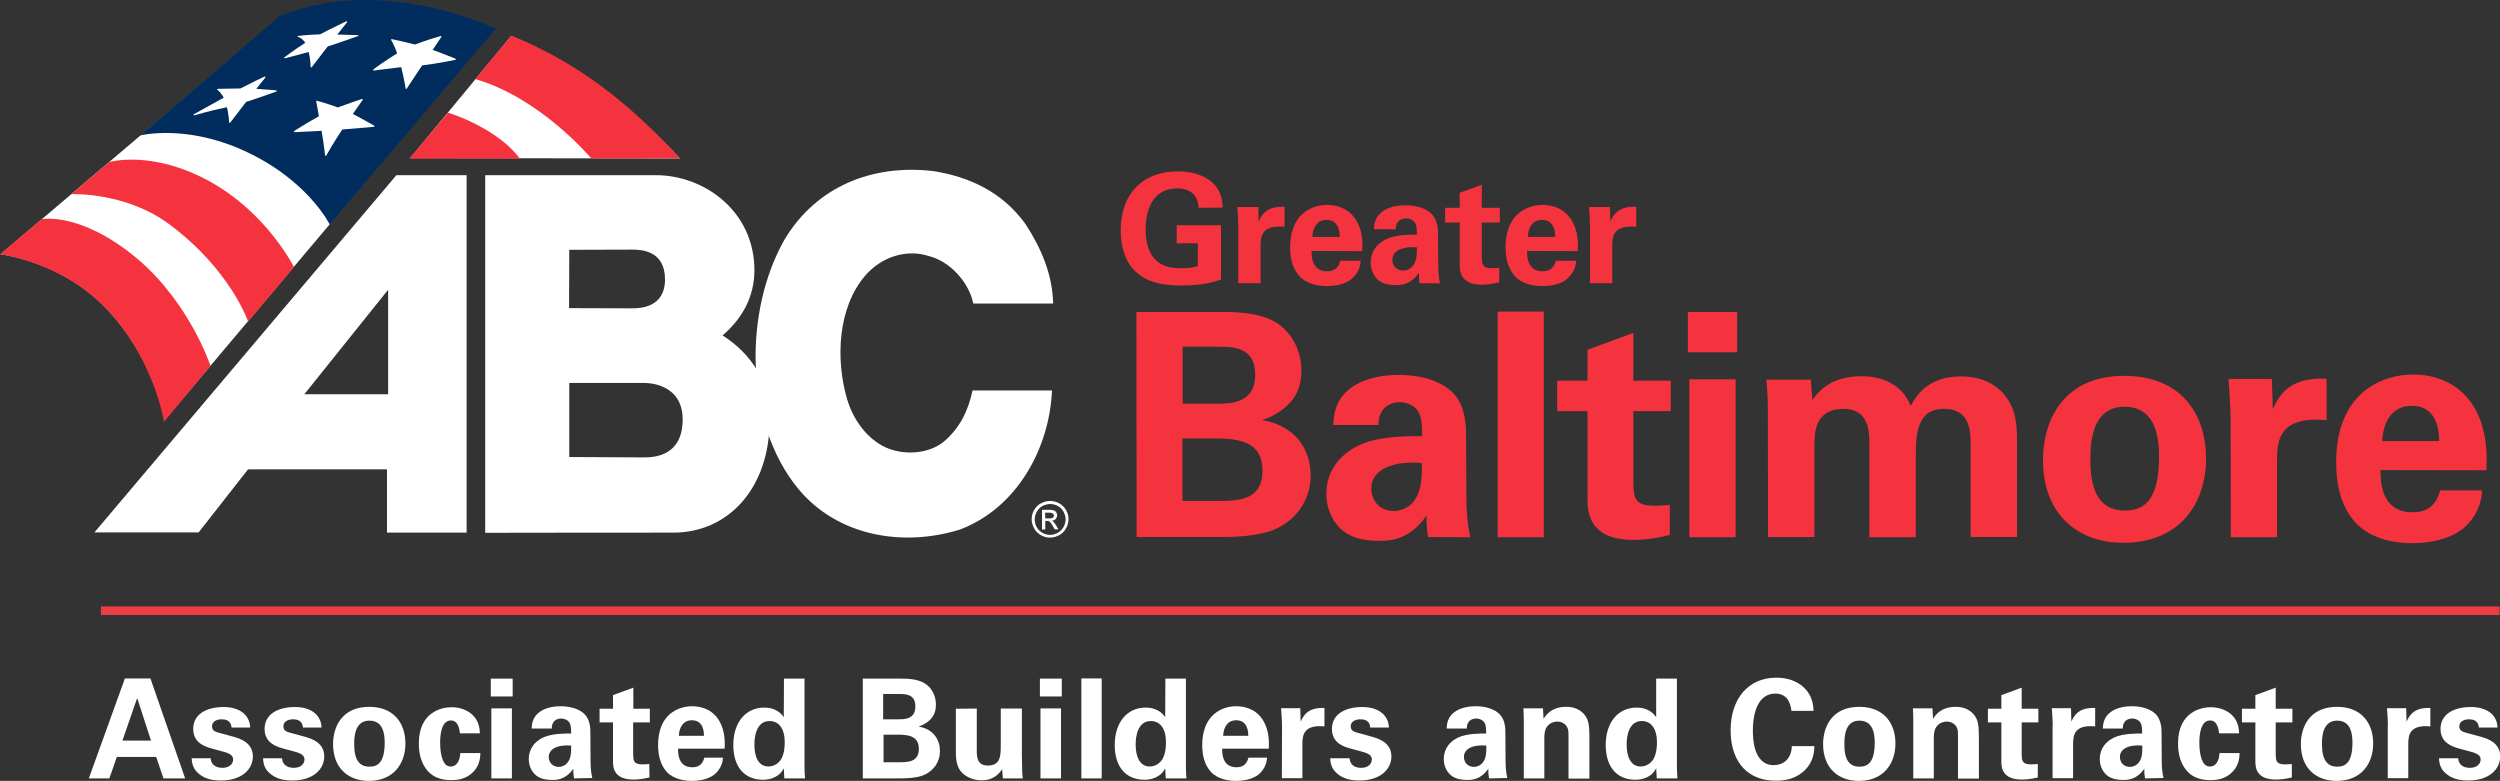 <?xml version="1.0" encoding="utf-8"?>
<!-- Generator: Adobe Illustrator 26.2.1, SVG Export Plug-In . SVG Version: 6.00 Build 0)  -->
<svg version="1.1" id="a" xmlns="http://www.w3.org/2000/svg" xmlns:xlink="http://www.w3.org/1999/xlink" x="0px" y="0px"
	 viewBox="0 0 1303 407" style="enable-background:new 0 0 1303 407;" xml:space="preserve">
<rect x="0" y="0" width="1303" height="407" fill="#333333" stroke="none"/>
<style type="text/css">
	.st0{clip-path:url(#SVGID_00000103239912621600929860000018194038136832731833_);}
	.st1{fill:#FFFFFF;}
	.st2{fill:#F5333F;}
	.st3{clip-path:url(#SVGID_00000094596650838747634890000011334666553729094078_);}
	.st4{fill:#002D5D;}
	.st5{clip-path:url(#SVGID_00000132780781419394784510000001617964630107296166_);}
	.st6{fill:none;stroke:#EE3D42;stroke-width:4.5;stroke-miterlimit:10;}
</style>
<g>
	<defs>
		<rect id="SVGID_1_" width="1303" height="407.1"/>
	</defs>
	<clipPath id="SVGID_00000137113315410555379250000009662580299287244968_">
		<use xlink:href="#SVGID_1_"  style="overflow:visible;"/>
	</clipPath>
	<g style="clip-path:url(#SVGID_00000137113315410555379250000009662580299287244968_);">
		<path class="st1" d="M257.9,14.8c-68.1-27.4-109-7.3-112.1-6C145.7,9.1,0.3,132.5,0.3,132.5s29.1,3.4,51.8,25
			c28.1,26.8,33.6,61.6,33.6,61.6"/>
	</g>
</g>
<path class="st1" d="M354.4,82.6c-4-4-40.5-44.9-88-63.8l-52.6,63.6"/>
<path class="st2" d="M0,132.5c0,0,26.4,3.4,48,21.5c31.2,26.2,37.5,65.8,37.5,65.8l24.2-29.1c0,0-10.7-32.7-38.2-55.9
	c-29.2-24.5-49.7-20.6-49.7-20.6"/>
<path class="st2" d="M153.2,139.2c0,0-14-28.3-44.2-44.8s-52.2-9.9-52.2-9.9l-19.6,16.7c0,0,28.1-1.3,50.9,15.6
	c32.1,23.8,41.2,50.8,41.2,50.8"/>
<path class="st2" d="M308.2,82.6h46.2c-1.1-1.2-1.9-2-3.1-3.4c-26.3-28-52-47.3-84.8-60.6l-18.8,22.6
	C281.5,51,307.5,81.8,308.2,82.6"/>
<g>
	<defs>
		<rect id="SVGID_00000090999956928950110210000002375293066691772577_" width="1303" height="407.1"/>
	</defs>
	<clipPath id="SVGID_00000091704237189321920220000016986370584157090471_">
		<use xlink:href="#SVGID_00000090999956928950110210000002375293066691772577_"  style="overflow:visible;"/>
	</clipPath>
	<g style="clip-path:url(#SVGID_00000091704237189321920220000016986370584157090471_);">
		<path class="st2" d="M271,82.7c-9-12.1-26.2-20.4-37.5-24l-20.1,24"/>
		<path class="st4" d="M258.5,14.8c-64.3-27.1-106.4-9.2-112.9-6.3c-0.2,0.3-72.6,62.1-72.6,62.1s22.9-5.8,52.5,7.2
			c34.7,15.2,46.4,39.3,46.4,39.3"/>
	</g>
</g>
<path class="st1" d="M376.6,174.8c10.5-8.9,16.6-20.5,16.6-33.9c0-30.9-26.2-49.6-51.4-49.6h-88.9v186.4c0,0,41.5-0.1,98.2-0.1
	c27.3,0,50.1-21.7,50.1-59.4C401.2,199,391.7,184.5,376.6,174.8L376.6,174.8L376.6,174.8z M296.7,130.2c0,0,29.5-0.1,32.8-0.1
	c4.6,0,17.1,0.4,17.1,15.5s-13.5,15.1-17.5,15.1c-2.4,0-32.5-0.1-32.5-0.1L296.7,130.2L296.7,130.2L296.7,130.2z M335.7,238.4
	c-1.8,0-39-0.2-39-0.2v-38.6H336c1.7,0,19.8,0.3,19.8,19S341.7,238.4,335.7,238.4"/>
<path class="st1" d="M206.6,91.3L49.2,277.5h54.3l25.8-32.9h72.4v33h41.5V91.3H206.6L206.6,91.3z M202.3,151v54.5h-43.7"/>
<path class="st1" d="M195,65.5c-0.1,0-5.4-3.2-11.1-6.1c2.4-3.5,5.1-7.3,5.1-7.3c0-0.1,0.1-0.1,0.1-0.2s0-0.1-0.1-0.2
	c-0.1-0.1-0.2-0.2-0.4-0.1c-0.1,0-6.7,2.2-12.5,4.4c-5.5-2-10.8-3.5-10.9-3.5c-0.1,0-0.2,0-0.3,0.1c-0.1,0.1-0.1,0.2-0.1,0.2v0.1
	c0,0,0.8,4,1.4,7.7c-6,3.3-12.8,7.6-12.9,7.7c-0.1,0.1-0.1,0.2-0.1,0.3c0,0,0,0.1,0,0.1c0,0.1,0.2,0.2,0.3,0.2c0,0,8.2-0.4,14.1-0.7
	c1.2,6.8,1.8,12.7,1.8,12.7c0,0.1,0.1,0.2,0.3,0.3s0.3,0,0.4-0.2c0-0.1,3.9-7,8.3-13.5c5.6-0.5,16.5-1.4,16.5-1.4
	c0.1,0,0.2-0.1,0.3-0.2c0,0,0-0.1,0-0.1C195.1,65.6,195.1,65.5,195,65.5"/>
<path class="st1" d="M237.4,30.6c-0.1,0-6-2.5-11.9-4.6c2.2-3.3,4.5-6.7,4.5-6.7c0,0,0.1-0.1,0.1-0.2c0-0.1,0-0.1-0.1-0.2
	c-0.1-0.1-0.2-0.2-0.4-0.1c-0.1,0-7.3,2.1-13.3,4.4c-5.9-1.5-12-2.8-12.1-2.8c-0.1,0-0.2,0-0.3,0.1c0,0-0.1,0.1-0.1,0.2
	s0,0.1,0.1,0.2c0,0,1.4,2.2,3.1,6.9c-5.9,3.6-12.4,8.3-12.4,8.4c-0.1,0.1-0.1,0.2-0.1,0.3c0,0,0,0.1,0,0.1c0.1,0.1,0.2,0.2,0.3,0.2
	c0.1,0,7.1-1,14.3-1.8c1.6,6.4,2.3,11,2.3,11.1c0,0.1,0.1,0.2,0.2,0.3s0.3,0,0.3-0.1c0,0,5.6-8.4,8.1-12.2c8.2-1,17.2-2.9,17.3-2.9
	c0.1,0,0.2-0.1,0.3-0.3v0C237.6,30.7,237.5,30.6,237.4,30.6"/>
<path class="st1" d="M144.2,47.4c0-0.1-0.1-0.3-0.3-0.3c-0.1,0-4.9-0.5-10.3-0.8c2.3-2.9,4.7-5.9,4.7-5.9c0.1-0.1,0.1-0.1,0.1-0.2
	s0-0.1-0.1-0.2c-0.1-0.1-0.2-0.2-0.4-0.1c-0.1,0-6.8,3.2-12.6,6.2c-3.7,0.1-11.8,0.2-11.8,0.2c-0.2,0-0.3,0.1-0.3,0.2
	c0,0,0,0.1,0,0.1c0,0.1,0.1,0.2,0.2,0.3c0,0,1.7,1.2,3.2,4c-4.8,2.7-15.5,8.6-15.5,8.6c-0.1,0-0.2,0.2-0.2,0.3c0,0,0,0.1,0,0.1
	c0.1,0.2,0.2,0.2,0.4,0.2c8.8-2.5,12.7-3.3,15.5-3.9c0,0,0.9-0.2,1.5-0.3c1,4.2,1.1,7.7,1.1,7.8c0,0.1,0.1,0.3,0.2,0.3
	c0.1,0.1,0.3,0,0.4-0.1c0,0,7-9.1,8.3-10.8c7.9-2.5,15.7-5.4,15.8-5.4C144.2,47.7,144.2,47.6,144.2,47.4L144.2,47.4"/>
<path class="st1" d="M186.8,18.6c0-0.1-0.1-0.3-0.3-0.3c0,0-6.2-0.2-10.7-0.3c2.5-3.2,5.1-6.4,5.1-6.4c0.1-0.1,0.1-0.1,0.1-0.2
	s0-0.1-0.1-0.2c-0.1-0.1-0.2-0.1-0.4-0.1c-0.1,0.1-7.7,3.6-13.7,6.8c-6.7,0.2-11.3,0.8-11.4,0.8c-0.2,0-0.3,0.2-0.3,0.3
	s0.1,0.3,0.3,0.3c0.1,0,2.1,0.5,3.7,3c-5.3,3.4-10.8,7.5-10.9,7.6c-0.1,0.1-0.1,0.1-0.1,0.2c0,0,0,0.1,0,0.1
	c0.1,0.1,0.2,0.2,0.4,0.2c0,0,12.2-3.2,12.4-3.3c1,4.1,1,7.7,1,7.7c0,0.1,0.1,0.3,0.2,0.3c0.1,0,0.3,0,0.4-0.1c0,0,7-9.1,8.3-10.8
	c7.9-2.5,15.7-5.4,15.8-5.4C186.7,18.9,186.8,18.8,186.8,18.6C186.8,18.6,186.8,18.6,186.8,18.6"/>
<path class="st1" d="M534.5,116.8c8.1,12.5,14,25.9,14.4,41.4h-41.6c-2.3-11.1-12.2-22.1-23.4-24.8c-11.9-3.8-24.8,0.8-32.9,10.2
	c-14.5,16.8-15.5,43.9-9.5,64.4c2.8,9.5,9.1,19.3,18.5,24.4c9.5,5.1,23.5,4.7,32-2.3c8.7-7.4,12.7-16.6,14.9-26.6h41.4
	c-1.3,30-18.1,61.2-48,72.5c-29.9,9.3-64,3.4-84.4-21.4c-28.1-34.4-28.3-92.6-6.8-130.1c16.6-27.4,45.7-39.1,77.6-35.3
	C505.2,92.2,522.4,100,534.5,116.8"/>
<path class="st1" d="M544.8,270.2h2c1,0,1.6-0.1,2-0.4c0.3-0.3,0.5-0.7,0.5-1.1c0-0.3-0.1-0.6-0.3-0.8c-0.2-0.2-0.4-0.4-0.7-0.5
	c-0.3-0.1-0.9-0.2-1.7-0.2h-1.9L544.8,270.2L544.8,270.2L544.8,270.2z M543.1,276v-10.3h3.5c1.2,0,2.1,0.1,2.6,0.3
	c0.5,0.2,1,0.5,1.3,1s0.5,1,0.5,1.5c0,0.8-0.3,1.4-0.8,2c-0.5,0.6-1.2,0.9-2.1,0.9c0.4,0.1,0.7,0.3,0.9,0.5c0.4,0.4,0.9,1.1,1.5,2
	l1.2,2h-2l-0.9-1.6c-0.7-1.3-1.3-2.1-1.7-2.4c-0.3-0.2-0.8-0.4-1.3-0.4h-1v4.4L543.1,276L543.1,276z M547.3,262.7
	c-1.3,0-2.7,0.4-3.9,1c-1.3,0.7-2.3,1.7-3,3c-0.7,1.3-1.1,2.6-1.1,4s0.3,2.7,1,4c0.7,1.3,1.7,2.2,3,3c1.3,0.7,2.6,1.1,4,1.1
	s2.7-0.4,4-1.1c1.3-0.7,2.2-1.7,3-3c0.7-1.3,1.1-2.6,1.1-4s-0.4-2.7-1.1-4c-0.7-1.3-1.7-2.3-3-3C550,263,548.7,262.7,547.3,262.7
	L547.3,262.7L547.3,262.7z M547.3,261.1c1.6,0,3.2,0.4,4.7,1.2c1.5,0.8,2.7,2,3.6,3.5c0.9,1.5,1.3,3.1,1.3,4.8s-0.4,3.2-1.3,4.8
	c-0.8,1.5-2,2.7-3.5,3.5c-1.5,0.8-3.1,1.3-4.8,1.3s-3.2-0.4-4.8-1.3c-1.5-0.8-2.7-2-3.5-3.5c-0.8-1.5-1.3-3.1-1.3-4.8
	s0.4-3.3,1.3-4.8c0.9-1.5,2-2.7,3.6-3.5C544.2,261.5,545.7,261.1,547.3,261.1L547.3,261.1L547.3,261.1z"/>
<g>
	<defs>
		<rect id="SVGID_00000055702092827573518400000005692817179493508766_" width="1303" height="407.1"/>
	</defs>
	<clipPath id="SVGID_00000053530184042604015730000011374332959219457176_">
		<use xlink:href="#SVGID_00000055702092827573518400000005692817179493508766_"  style="overflow:visible;"/>
	</clipPath>
	<g style="clip-path:url(#SVGID_00000053530184042604015730000011374332959219457176_);">
		<line class="st6" x1="52.6" y1="318.3" x2="1302.8" y2="318.3"/>
	</g>
</g>
<path class="st1" d="M78.7,386l-7.2-22.2L63.8,386H78.7z M78.4,353.6l18.1,52.1H85.2l-3.8-11.2H60.9L57,405.7H46.3l18.8-52.1H78.4z"
	/>
<path class="st1" d="M109.8,395.2c0.1,2.3,1.6,5,6.1,5c3.8,0,5.6-2.2,5.6-4.3c0-1.7-0.9-3-5-4.1l-6.6-1.8c-2.9-0.9-9.2-2.7-9.2-10.1
	s6.5-11.4,15.9-11.4c7.5,0,13.5,3.5,13.8,10.7h-9.7c-0.3-4-3.5-4.3-5.2-4.3c-2.9,0-5,1.4-5,3.6c0,2.5,1.8,3,5,3.8l6.6,1.8
	c6.6,1.8,9.7,5.2,9.7,10.2c0,6.3-5.4,12.5-16.7,12.5c-4.7,0-9.2-1-12.5-4.5c-2.4-2.5-2.6-5.4-2.7-7.1H109.8L109.8,395.2z"/>
<path class="st1" d="M147,395.2c0.1,2.3,1.6,5,6.1,5c3.8,0,5.6-2.2,5.6-4.3c0-1.7-0.9-3-5-4.1l-6.6-1.8c-2.9-0.9-9.2-2.7-9.2-10.1
	s6.5-11.4,15.9-11.4c7.5,0,13.5,3.5,13.8,10.7h-9.7c-0.3-4-3.5-4.3-5.2-4.3c-2.9,0-5,1.4-5,3.6c0,2.5,1.8,3,5,3.8l6.6,1.8
	c6.6,1.8,9.7,5.2,9.7,10.2c0,6.3-5.4,12.5-16.7,12.5c-4.7,0-9.1-1-12.5-4.5c-2.4-2.5-2.6-5.4-2.7-7.1H147z"/>
<path class="st1" d="M192.6,399.6c4.7,0,7.9-2.8,7.9-12.5c0-4.8-0.9-11.5-8-11.5c-7.8,0-7.9,9-7.9,12.3
	C184.6,396,187.3,399.6,192.6,399.6L192.6,399.6L192.6,399.6z M192.4,368.4c13.2,0,18.9,8.9,18.9,19.1s-5.9,19.5-19.1,19.5
	c-10.4,0-18.6-6.4-18.6-19.2C173.6,379,178.1,368.4,192.4,368.4L192.4,368.4L192.4,368.4z"/>
<path class="st1" d="M239.7,382.2c-0.1-1.3-0.6-6.7-4.7-6.7c-5,0-5.6,7.6-5.6,11.6c0,2,0.2,8.5,2.7,11.2c1,1.1,2.1,1.2,2.9,1.2
	c1.1,0,4.5-0.5,4.9-7h10.5c-0.1,2.8-0.5,7.2-4.7,10.7c-2.6,2.2-5.8,3.4-10.4,3.4c-4.8,0-9.1-1.1-12.4-4.8c-3.2-3.7-4.6-8.5-4.6-14.3
	c0-16.6,12.2-18.9,17-18.9c6.8,0,14.8,3.8,14.8,13.6L239.7,382.2L239.7,382.2z"/>
<path class="st1" d="M256.1,369.2h10.7v36.5h-10.7V369.2L256.1,369.2z M255.8,353.7h11.4v9.3h-11.4V353.7L255.8,353.7z"/>
<path class="st1" d="M286,394.5c0,2.5,1.7,5.2,5.2,5.2c1.9,0,3.5-0.9,4.5-2.1c1.9-2.3,2-5.1,2-9C291,388,286.1,390.1,286,394.5
	L286,394.5L286,394.5z M299.2,405.7c-0.4-2.2-0.4-3.9-0.4-5c-4,5.8-8.9,5.8-10.9,5.8c-5.3,0-7.6-1.5-9.1-2.9c-2.2-2.2-3.2-5.1-3.2-8
	s1-8.2,7.7-11.3c4.5-2,10.9-2,14.4-2c0-2.4-0.1-3.5-0.5-4.8c-0.9-2.7-3.8-3-4.8-3c-1.5,0-3.1,0.6-4,2c-0.8,1.2-0.8,2.4-0.8,3.2
	h-10.5c0.1-2,0.3-5.8,4.1-8.6c3.3-2.4,7.6-3,11-3c3,0,9.4,0.5,13,4.7c2.5,3,2.5,7.3,2.5,8.9l0.1,14.6c0,3.1,0.2,6.2,0.9,9.2
	L299.2,405.7L299.2,405.7z"/>
<path class="st1" d="M338.5,405.2c-3.5,0.9-6.5,1.1-8.3,1.1c-10.7,0-10.7-6.8-10.7-9.8v-20h-7v-7.1h7v-7.1l10.6-3.9v11h8.6v7.1H330
	V393c0.1,3.3,0.1,5.4,4.8,5.4c1.6,0,2.3-0.1,3.6-0.2L338.5,405.2L338.5,405.2L338.5,405.2z"/>
<path class="st1" d="M366.9,383.5c0-1.7-0.1-8.1-6.3-8.1c-4.7,0-6.6,3.9-6.8,8.1H366.9z M353.4,390.2c0,2.4,0,9.7,7.4,9.7
	c2.7,0,5.3-1,6.3-5h9.7c-0.1,1.7-0.5,4.8-3.5,7.9c-2.7,2.8-7.4,4.2-12.8,4.2c-3.1,0-9-0.6-12.8-4.5c-3.3-3.5-4.7-8.4-4.7-14.2
	s1.4-13,7.6-17.2c2.8-1.9,6.3-3,10.2-3c5.2,0,11.4,2,14.7,8.8c2.5,5,2.3,10.3,2.2,13.3L353.4,390.2L353.4,390.2z"/>
<path class="st1" d="M400.5,399.5c3.1,0,5.6-1.9,6.8-4.1c1.6-3,1.7-6.8,1.7-8.6c0-7.1-3.1-11-7.9-11c-7.1,0-7.9,8.6-7.9,12.2
	C393.1,394.1,395.2,399.5,400.5,399.5L400.5,399.5L400.5,399.5z M408.6,353.7h10.7v46.1c0,2.2,0.1,4.5,0.3,5.9h-10.8l-0.3-5.3
	c-0.7,1.3-1.4,2.7-3.7,4.1c-2.7,1.7-5.5,1.9-7.1,1.9c-9.7,0-15.5-6.7-15.5-18.1c0-12,6.6-19.5,16.1-19.5c6.6,0,9.3,3.7,10.2,5
	L408.6,353.7L408.6,353.7L408.6,353.7z"/>
<path class="st1" d="M460.4,397.3h7.6c5.1,0,10.9,0,10.9-7c0-7.4-6.7-7.4-12-7.4h-6.4V397.3L460.4,397.3z M460.4,374.9h7.8
	c3.2,0,8.9,0,8.9-6.7s-5.5-6.5-9.2-6.5h-7.6V374.9L460.4,374.9L460.4,374.9z M449.7,353.7h19.5c3,0,8.9,0,12.8,2.5
	c4.8,3,5.8,8.1,5.8,11.1c0,2-0.4,5.3-3,7.8c-0.4,0.4-2.9,2.7-5.9,3.5v0.1c7.9,1.4,11,7.2,11,12.7c0,6.1-3.6,10.2-7.6,12.2
	c-4,2.1-11.1,2.1-13.1,2.1h-19.5L449.7,353.7L449.7,353.7L449.7,353.7z"/>
<path class="st1" d="M509.1,369.3V391c0,3.2,0,8,5.7,8c6.8,0,6.8-5.1,6.8-11.3v-18.4h11v24c0.1,7.9,0.2,8.8,0.2,9.7
	c0.1,1,0.1,1.7,0.3,2.7h-10.4l-0.4-4.8c-1.1,1.6-3.8,5.8-10.7,5.8c-4.9,0-8.9-2.2-11-4.9c-2.4-3-2.4-8-2.4-9.8v-22.6L509.1,369.3
	L509.1,369.3z"/>
<path class="st1" d="M542.4,369.2H553v36.5h-10.7V369.2L542.4,369.2z M542,353.7h11.4v9.3H542V353.7L542,353.7z"/>
<polygon class="st1" points="563.6,353.6 574.2,353.6 574.2,405.7 563.6,405.7 563.6,353.6 "/>
<path class="st1" d="M599.2,399.5c3.1,0,5.6-1.9,6.8-4.1c1.6-3,1.7-6.8,1.7-8.6c0-7.1-3.1-11-7.9-11c-7.1,0-7.9,8.6-7.9,12.2
	C591.9,394.1,593.9,399.5,599.2,399.5L599.2,399.5L599.2,399.5z M607.4,353.7h10.7v46.1c0,2.2,0.1,4.5,0.3,5.9h-10.8l-0.3-5.3
	c-0.7,1.3-1.4,2.7-3.7,4.1c-2.7,1.7-5.5,1.9-7.1,1.9c-9.7,0-15.5-6.7-15.5-18.1c0-12,6.6-19.5,16.1-19.5c6.6,0,9.3,3.7,10.2,5
	L607.4,353.7L607.4,353.7L607.4,353.7z"/>
<path class="st1" d="M650.6,383.5c0-1.7-0.1-8.1-6.3-8.1c-4.7,0-6.6,3.9-6.8,8.1H650.6L650.6,383.5z M637,390.2c0,2.4,0,9.7,7.4,9.7
	c2.7,0,5.3-1,6.3-5h9.7c-0.2,1.7-0.5,4.8-3.5,7.9c-2.7,2.8-7.4,4.2-12.8,4.2c-3.1,0-9-0.6-12.8-4.5c-3.3-3.5-4.7-8.4-4.7-14.2
	s1.5-13,7.6-17.2c2.8-1.9,6.3-3,10.2-3c5.2,0,11.4,2,14.7,8.8c2.5,5,2.3,10.3,2.2,13.3L637,390.2L637,390.2z"/>
<path class="st1" d="M668.2,378.2c0-1.7-0.3-7-0.5-9.1h10l0.2,7c1.4-3.1,3.8-7.5,12.4-7.1v9.6c-10.8-1-11.5,4.5-11.5,9.1v17.9h-10.7
	L668.2,378.2L668.2,378.2L668.2,378.2z"/>
<path class="st1" d="M703.4,395.2c0.1,2.3,1.6,5,6,5c3.8,0,5.6-2.2,5.6-4.3c0-1.7-0.9-3-5-4.1l-6.6-1.8c-3-0.9-9.2-2.7-9.2-10.1
	s6.5-11.4,15.9-11.4c7.5,0,13.5,3.5,13.8,10.7h-9.7c-0.3-4-3.5-4.3-5.2-4.3c-2.9,0-5,1.4-5,3.6c0,2.5,1.8,3,5,3.8l6.5,1.8
	c6.6,1.8,9.7,5.2,9.7,10.2c0,6.3-5.4,12.5-16.7,12.5c-4.7,0-9.2-1-12.5-4.5c-2.4-2.5-2.6-5.4-2.7-7.1H703.4L703.4,395.2z"/>
<path class="st1" d="M763,394.5c0,2.5,1.7,5.2,5.2,5.2c1.9,0,3.5-0.9,4.5-2.1c1.9-2.3,2-5.1,2-9C767.9,388,763,390.1,763,394.5
	L763,394.5L763,394.5z M776.1,405.7c-0.4-2.2-0.4-3.9-0.4-5c-4,5.8-8.9,5.8-10.9,5.8c-5.3,0-7.6-1.5-9.1-2.9c-2.2-2.2-3.2-5.1-3.2-8
	s1-8.2,7.7-11.3c4.5-2,10.9-2,14.4-2c0-2.4-0.1-3.5-0.5-4.8c-0.9-2.7-3.8-3-4.8-3c-1.5,0-3.1,0.6-4,2c-0.8,1.2-0.8,2.4-0.8,3.2
	h-10.5c0.1-2,0.3-5.8,4.1-8.6c3.3-2.4,7.6-3,11-3c3,0,9.4,0.5,13,4.7c2.5,3,2.5,7.3,2.5,8.9l0.1,14.6c0,3.1,0.2,6.2,0.9,9.2
	L776.1,405.7L776.1,405.7z"/>
<path class="st1" d="M794.2,375.8c0-0.1,0-4.1-0.2-6.6h10.2l0.3,5.5c1-1.7,3.9-6.3,11.8-6.3c7.1,0,10.2,4.3,11.1,6.8
	c0.8,2.2,1,4.1,1,10.9v19.7h-10.9v-22.6c0-1.5,0-2.8-0.6-4c-0.8-1.6-2.5-3.1-5.2-3.1c-2.3,0-4.4,1.1-5.5,2.8
	c-0.7,0.9-1.3,2.7-1.3,5.5v21.3h-10.7L794.2,375.8L794.2,375.8L794.2,375.8z"/>
<path class="st1" d="M855.1,399.5c3.1,0,5.6-1.9,6.8-4.1c1.6-3,1.7-6.8,1.7-8.6c0-7.1-3.1-11-7.9-11c-7.1,0-7.9,8.6-7.9,12.2
	C847.8,394.1,849.8,399.5,855.1,399.5L855.1,399.5L855.1,399.5z M863.3,353.7H874v46.1c0,2.2,0.2,4.5,0.3,5.9h-10.8l-0.3-5.3
	c-0.7,1.3-1.4,2.7-3.7,4.1c-2.7,1.7-5.5,1.9-7.1,1.9c-9.7,0-15.5-6.7-15.5-18.1c0-12,6.6-19.5,16.1-19.5c6.6,0,9.3,3.7,10.2,5V353.7
	L863.3,353.7L863.3,353.7z"/>
<path class="st1" d="M933.7,370.6c-0.2-1.8-0.9-9.1-8.4-9.1c-8.3,0-11.7,8.6-11.7,19.4c0,3.1,0,17.9,10.9,17.9c4.7,0,9.2-3,9.4-9.9
	h11.8c-0.2,3.1-0.5,7.9-4.7,12.2c-4.6,4.8-10.5,5.8-15.2,5.8c-17.9,0-23.8-13.3-23.8-26.2c0-16.5,9.2-27.5,23.8-27.5
	c11.4,0,19.4,6.9,19.4,17.3H933.7L933.7,370.6z"/>
<path class="st1" d="M969.2,399.6c4.7,0,7.9-2.8,7.9-12.5c0-4.8-0.9-11.5-8-11.5c-7.8,0-7.8,9-7.8,12.3
	C961.2,396,963.9,399.6,969.2,399.6L969.2,399.6L969.2,399.6z M969,368.4c13.2,0,18.9,8.9,18.9,19.1S982,407,968.8,407
	c-10.4,0-18.6-6.4-18.6-19.2C950.2,379,954.7,368.4,969,368.4L969,368.4L969,368.4z"/>
<path class="st1" d="M997.2,375.8c0-0.1,0-4.1-0.2-6.6h10.2l0.3,5.5c1-1.7,3.9-6.3,11.8-6.3c7.1,0,10.2,4.3,11.1,6.8
	c0.8,2.2,1,4.1,1,10.9v19.7h-10.9v-22.6c0-1.5,0-2.8-0.6-4c-0.8-1.6-2.5-3.1-5.2-3.1c-2.3,0-4.4,1.1-5.5,2.8
	c-0.7,0.9-1.3,2.7-1.3,5.5v21.3h-10.7L997.2,375.8L997.2,375.8L997.2,375.8z"/>
<path class="st1" d="M1062.1,405.2c-3.4,0.9-6.6,1.1-8.3,1.1c-10.7,0-10.7-6.8-10.7-9.8v-20h-7v-7.1h7v-7.1l10.6-3.9v11h8.7v7.1
	h-8.7V393c0.1,3.3,0.1,5.4,4.8,5.4c1.6,0,2.3-0.1,3.6-0.2L1062.1,405.2L1062.1,405.2L1062.1,405.2z"/>
<path class="st1" d="M1069.9,378.2c0-1.7-0.3-7-0.5-9.1h10l0.2,7c1.4-3.1,3.8-7.5,12.4-7.1v9.6c-10.8-1-11.5,4.5-11.5,9.1v17.9
	h-10.7V378.2L1069.9,378.2L1069.9,378.2z"/>
<path class="st1" d="M1104.9,394.5c0,2.5,1.7,5.2,5.2,5.2c1.9,0,3.5-0.9,4.5-2.1c1.9-2.3,2-5.1,2-9
	C1109.8,388,1104.9,390.1,1104.9,394.5L1104.9,394.5L1104.9,394.5z M1118,405.7c-0.4-2.2-0.4-3.9-0.4-5c-4,5.8-8.9,5.8-10.9,5.8
	c-5.3,0-7.6-1.5-9.1-2.9c-2.2-2.2-3.2-5.1-3.2-8s1-8.2,7.7-11.3c4.5-2,10.9-2,14.4-2c0-2.4-0.1-3.5-0.5-4.8c-0.9-2.7-3.8-3-4.8-3
	c-1.5,0-3.1,0.6-4,2c-0.8,1.2-0.8,2.4-0.8,3.2h-10.4c0.1-2,0.3-5.8,4.1-8.6c3.3-2.4,7.6-3,11-3c3,0,9.4,0.5,13,4.7
	c2.4,3,2.5,7.3,2.5,8.9l0.1,14.6c0,3.1,0.2,6.2,0.9,9.2L1118,405.7L1118,405.7z"/>
<path class="st1" d="M1156.6,382.2c-0.2-1.3-0.6-6.7-4.7-6.7c-5,0-5.6,7.6-5.6,11.6c0,2,0.2,8.5,2.7,11.2c1,1.1,2.1,1.2,2.9,1.2
	c1.2,0,4.5-0.5,4.9-7h10.5c-0.1,2.8-0.5,7.2-4.7,10.7c-2.6,2.2-5.8,3.4-10.4,3.4c-4.8,0-9.1-1.1-12.4-4.8c-3.2-3.7-4.6-8.5-4.6-14.3
	c0-16.6,12.2-18.9,17-18.9c6.8,0,14.8,3.8,14.8,13.6L1156.6,382.2L1156.6,382.2z"/>
<path class="st1" d="M1194.5,405.2c-3.5,0.9-6.6,1.1-8.3,1.1c-10.7,0-10.7-6.8-10.7-9.8v-20h-7v-7.1h7v-7.1l10.6-3.9v11h8.7v7.1
	h-8.7V393c0.1,3.3,0.1,5.4,4.8,5.4c1.6,0,2.3-0.1,3.6-0.2L1194.5,405.2L1194.5,405.2L1194.5,405.2z"/>
<path class="st1" d="M1218.2,399.6c4.7,0,7.9-2.8,7.9-12.5c0-4.8-0.9-11.5-8-11.5c-7.8,0-7.9,9-7.9,12.3
	C1210.2,396,1212.9,399.6,1218.2,399.6L1218.2,399.6L1218.2,399.6z M1218,368.4c13.2,0,18.9,8.9,18.9,19.1s-5.9,19.5-19.1,19.5
	c-10.4,0-18.6-6.4-18.6-19.2C1199.2,379,1203.7,368.4,1218,368.4L1218,368.4L1218,368.4z"/>
<path class="st1" d="M1244.6,378.2c0-1.7-0.3-7-0.5-9.1h10l0.2,7c1.4-3.1,3.8-7.5,12.4-7.1v9.6c-10.8-1-11.5,4.5-11.5,9.1v17.9
	h-10.7V378.2L1244.6,378.2L1244.6,378.2z"/>
<path class="st1" d="M1281.2,395.2c0.1,2.3,1.6,5,6.1,5c3.8,0,5.6-2.2,5.6-4.3c0-1.7-0.9-3-5.1-4.1l-6.6-1.8
	c-2.9-0.9-9.2-2.7-9.2-10.1s6.5-11.4,15.9-11.4c7.5,0,13.6,3.5,13.8,10.7h-9.7c-0.3-4-3.5-4.3-5.2-4.3c-2.9,0-5,1.4-5,3.6
	c0,2.5,1.8,3,5,3.8l6.6,1.8c6.6,1.8,9.7,5.2,9.7,10.2c0,6.3-5.4,12.5-16.7,12.5c-4.7,0-9.2-1-12.5-4.5c-2.4-2.5-2.6-5.4-2.7-7.1
	H1281.2L1281.2,395.2z"/>
<path class="st2" d="M624.7,108.3c-0.1-1.5-0.2-3.5-1.6-5.7c-2.3-3.8-6.8-4.4-9.5-4.4c-13.8,0-16.5,12.8-16.5,21.5
	c0,3.8,0.5,10.7,4.7,15.2c2.8,3.1,6.6,4.9,13.3,4.9c5.9,0,7.9-0.7,9.2-1.1v-11.9h-11v-9.4h23.1v28.3c-3.5,1.2-9.3,3.1-20.7,3.1
	c-12.9,0-19.6-3.1-24.1-7.5c-6.3-6.2-7.5-15.2-7.5-21.2c0-20.1,12.5-30.8,29.7-30.8c7.3,0,14.8,2,19.3,7.1c3.8,4.3,4,8.8,4.1,11.8
	L624.7,108.3L624.7,108.3z"/>
<path class="st2" d="M645.4,117.8c0-1.9-0.3-7.6-0.5-9.9h10.9l0.2,7.6c1.5-3.4,4.1-8.2,13.5-7.7v10.4c-11.8-1.1-12.5,4.9-12.5,9.9
	v19.5h-11.6L645.4,117.8L645.4,117.8L645.4,117.8z"/>
<path class="st2" d="M698.3,123.5c0-1.8-0.2-8.9-6.9-8.9c-5.1,0-7.2,4.2-7.4,8.9H698.3z M683.6,130.8c0,2.6,0,10.6,8.1,10.6
	c2.9,0,5.8-1.1,6.9-5.5h10.6c-0.2,1.9-0.5,5.2-3.8,8.6c-2.9,3.1-8.1,4.6-13.9,4.6c-3.4,0-9.8-0.6-14-4.9c-3.6-3.8-5.1-9.1-5.1-15.4
	s1.6-14.1,8.2-18.7c3.1-2,6.8-3.3,11.1-3.3c5.7,0,12.4,2.2,16,9.6c2.7,5.4,2.5,11.2,2.3,14.5L683.6,130.8L683.6,130.8z"/>
<path class="st2" d="M725.7,135.4c0,2.7,1.8,5.6,5.7,5.6c2.1,0,3.8-1,4.9-2.3c2-2.5,2.2-5.6,2.2-9.8
	C731,128.3,725.7,130.7,725.7,135.4L725.7,135.4L725.7,135.4z M739.9,147.6c-0.4-2.4-0.4-4.2-0.4-5.4c-4.4,6.4-9.6,6.4-11.8,6.4
	c-5.7,0-8.3-1.6-9.9-3.1c-2.3-2.4-3.4-5.6-3.4-8.7s1.1-8.9,8.4-12.3c4.9-2.2,11.8-2.2,15.7-2.2c0-2.6-0.1-3.8-0.5-5.2
	c-1-2.9-4.1-3.3-5.2-3.3c-1.7,0-3.4,0.7-4.4,2.2c-0.9,1.3-0.9,2.6-0.9,3.5h-11.4c0.1-2.1,0.3-6.3,4.5-9.3c3.6-2.6,8.2-3.2,12-3.2
	c3.3,0,10.2,0.6,14.1,5.1c2.7,3.2,2.8,7.9,2.8,9.7l0.1,15.9c0,3.4,0.2,6.7,0.9,10L739.9,147.6L739.9,147.6z"/>
<path class="st2" d="M781.5,147.1c-3.8,1-7.1,1.3-9,1.3c-11.7,0-11.7-7.4-11.7-10.7V116h-7.6v-7.7h7.6v-7.8l11.5-4.2v12h9.4v7.7
	h-9.4v17.9c0.1,3.6,0.1,5.9,5.2,5.9c1.7,0,2.5-0.1,3.9-0.2V147.1L781.5,147.1L781.5,147.1z"/>
<path class="st2" d="M810.6,123.5c0-1.8-0.2-8.9-6.9-8.9c-5.1,0-7.2,4.2-7.4,8.9H810.6z M795.9,130.8c0,2.6,0,10.6,8.1,10.6
	c2.9,0,5.8-1.1,6.9-5.5h10.6c-0.2,1.9-0.5,5.2-3.8,8.6c-2.9,3.1-8.1,4.6-13.9,4.6c-3.4,0-9.8-0.6-14-4.9c-3.6-3.8-5.1-9.1-5.1-15.4
	s1.6-14.1,8.2-18.7c3.1-2,6.8-3.3,11.1-3.3c5.7,0,12.4,2.2,16,9.6c2.7,5.4,2.5,11.2,2.3,14.5L795.9,130.8L795.9,130.8z"/>
<path class="st2" d="M828.7,117.8c0-1.9-0.3-7.6-0.5-9.9h10.9l0.2,7.6c1.5-3.4,4.1-8.2,13.5-7.7v10.4c-11.8-1.1-12.5,4.9-12.5,9.9
	v19.5h-11.6L828.7,117.8L828.7,117.8L828.7,117.8z"/>
<path class="st2" d="M616.4,261.1h17.1c11.5,0,24.5,0,24.5-15.8c0-16.8-15.1-16.8-27.2-16.8h-14.5V261.1L616.4,261.1z M616.4,210.4
	H634c7.2,0,20.2,0,20.2-15.1s-12.4-14.6-20.7-14.6h-17.1L616.4,210.4L616.4,210.4L616.4,210.4z M592.3,162.6h43.9
	c6.8,0,20,0,28.9,5.5c10.7,6.8,13.2,18.2,13.2,25c0,4.4-0.8,12-6.8,17.6c-0.8,1-6.5,6.2-13.3,8v0.3c17.9,3.2,24.9,16.3,24.9,28.6
	c0,13.8-8.1,23.1-17.2,27.6c-9.1,4.7-25,4.7-29.6,4.7h-43.9L592.3,162.6L592.3,162.6L592.3,162.6z"/>
<path class="st2" d="M714.7,254.6c0,5.5,3.7,11.7,11.7,11.7c4.4,0,8-2.1,10.2-4.7c4.2-5.2,4.5-11.5,4.5-20.3
	C725.8,240,714.7,244.8,714.7,254.6L714.7,254.6L714.7,254.6z M744.3,279.9c-0.8-5-0.8-8.8-0.8-11.2c-9.1,13.2-20,13.2-24.5,13.2
	c-11.9,0-17.2-3.4-20.5-6.5c-4.9-4.9-7.2-11.5-7.2-18s2.3-18.5,17.4-25.5c10.1-4.6,24.5-4.6,32.5-4.6c0-5.4-0.2-8-1.1-10.9
	c-2.1-6-8.5-6.8-10.7-6.8c-3.4,0-7,1.5-9.1,4.6c-1.8,2.8-1.8,5.4-1.8,7.3h-23.6c0.2-4.4,0.7-13.2,9.3-19.4
	c7.5-5.4,17.1-6.7,24.9-6.7c6.8,0,21.1,1.1,29.3,10.6c5.5,6.7,5.7,16.4,5.7,20.2l0.2,33c0,7,0.5,14,2,20.8L744.3,279.9L744.3,279.9z
	"/>
<polygon class="st2" points="780.6,162.4 804.6,162.4 804.6,280 780.6,280 780.6,162.4 "/>
<path class="st2" d="M870.3,278.8c-7.8,2.1-14.8,2.6-18.7,2.6c-24.2,0-24.2-15.3-24.2-22.1v-45h-15.8v-15.9h15.8v-16.1l23.9-8.8
	v24.9h19.5v15.9h-19.5v37.1c0.2,7.5,0.2,12.2,10.9,12.2c3.6,0,5.2-0.2,8.1-0.5L870.3,278.8L870.3,278.8L870.3,278.8z"/>
<path class="st2" d="M880.5,197.7h24.1v82.3h-24.1V197.7L880.5,197.7L880.5,197.7z M879.7,162.6h25.7v21h-25.7V162.6L879.7,162.6z"
	/>
<path class="st2" d="M921.4,213.3c0-5.2-0.3-10.2-0.8-15.4h23.2l0.8,10.6c2.6-3.6,8.9-12.4,25.4-12.4c18.9,0,24.2,11.5,25.9,15.4
	c6.8-13.2,17.9-15.3,26.3-15.3c16.6,0,23.2,9.9,25,13.2c4.4,7.1,4.1,17.1,4.1,24.2v46.3h-24.2v-48.3c0-8.8-1.3-18.5-13.8-18.5
	c-14.5,0-14.8,13.5-14.8,25.7V280h-24.2v-48.8c0-6.3-0.2-18.1-13.5-18.1c-15.1,0-15.1,13-15.1,18.5v48.3h-24.2L921.4,213.3
	L921.4,213.3L921.4,213.3z"/>
<path class="st2" d="M1107.6,266.1c10.6,0,17.7-6.3,17.7-28.1c0-10.9-2.1-26-18.1-26c-17.6,0-17.7,20.3-17.7,27.8
	C1089.5,258.2,1095.7,266.1,1107.6,266.1L1107.6,266.1z M1107.2,195.9c29.8,0,42.6,20.2,42.6,43.1s-13.3,43.9-43.1,43.9
	c-23.4,0-41.9-14.5-41.9-43.2C1064.8,219.8,1074.9,195.9,1107.2,195.9L1107.2,195.9L1107.2,195.9z"/>
<path class="st2" d="M1162.6,218c0-3.9-0.7-15.8-1.1-20.5h22.6l0.5,15.8c3.1-7,8.4-16.9,28-15.9V219c-24.4-2.3-25.8,10.2-25.8,20.5
	v40.5h-24.1L1162.6,218L1162.6,218L1162.6,218z"/>
<path class="st2" d="M1271.3,229.9c0-3.7-0.3-18.4-14.3-18.4c-10.6,0-15,8.8-15.4,18.4H1271.3z M1240.7,245c0,5.4,0,22,16.8,22
	c6,0,12-2.3,14.3-11.4h21.9c-0.3,3.9-1.1,10.9-7.8,17.9c-6,6.3-16.8,9.6-28.8,9.6c-7,0-20.3-1.3-28.9-10.2
	c-7.5-7.8-10.6-18.9-10.6-32s3.2-29.3,17.1-38.9c6.3-4.2,14.1-6.8,23.1-6.8c11.7,0,25.7,4.6,33.2,19.8c5.5,11.2,5.2,23.2,4.9,30.1
	L1240.7,245L1240.7,245z"/>
</svg>

